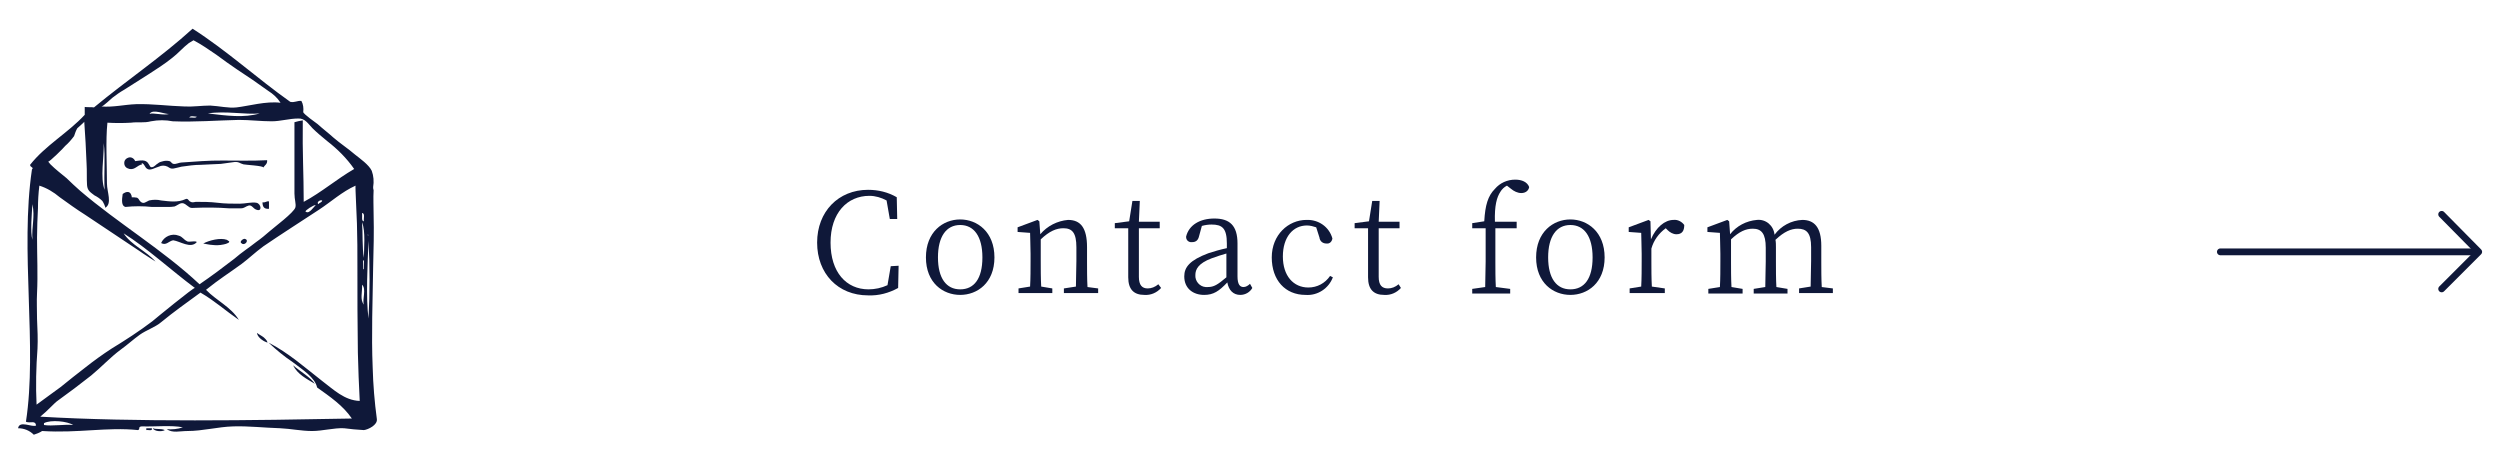 <?xml version="1.0" encoding="utf-8"?>
<!-- Generator: Adobe Illustrator 25.1.0, SVG Export Plug-In . SVG Version: 6.00 Build 0)  -->
<svg version="1.1" id="レイヤー_1" xmlns="http://www.w3.org/2000/svg" xmlns:xlink="http://www.w3.org/1999/xlink" x="0px"
	 y="0px" viewBox="0 0 540 100" style="enable-background:new 0 0 540 100;" xml:space="preserve">
<style type="text/css">
	.st0{fill:#0F1839;}
	.st1{fill:none;stroke:#0F1839;stroke-width:1.47;stroke-linecap:round;stroke-linejoin:round;}
</style>
<g id="レイヤー_2_1_">
	<g id="txt">
		<path class="st0" d="M30.8,35.3c0.4,0.2,0.5,0.8,0.9,1.1c0.7,0.6,1.8-0.2,2.6-0.4c0.6-0.3,1.3-0.3,1.9,0c0.5,0.3,0.7,0.5,1.3,0.4
			s1.2-0.3,1.7-0.4c1.4-0.2,2.8-0.4,4.2-0.4c1.4-0.1,2.8-0.1,4.3-0.2c1-0.1,1.9-0.3,2.9-0.4s1.2,0.3,2,0.5c0.3,0.1,4.4,0.3,4.3,0.7
			c0.2-0.5,0.9-0.7,0.8-1.6c-1.7,0.1-3.4,0.1-5.1,0.1c-3,0-6-0.1-9,0.1c-1.5,0.1-3,0.2-4.4,0.3c-0.5,0-1.2,0.4-1.7,0.3
			s-0.5-0.5-0.9-0.6c-0.4-0.1-0.9-0.1-1.3,0c-0.4,0.1-0.9,0.2-1.2,0.5c-0.4,0.2-0.7,0.7-1.2,0.8s-0.5-0.3-0.8-0.7
			c-0.6-1.1-1.9-0.7-2.9-0.6c-0.3-0.7-1-1-1.6-0.7c-0.3,0.1-0.6,0.4-0.7,0.7c-0.2,0.7,0.1,1.4,0.8,1.6c0.1,0,0.2,0.1,0.3,0.1
			c1.2,0.2,1.6-0.8,2.7-1C30.5,35.2,30.6,35.2,30.8,35.3z M27.1,44.7c1.9-0.2,3.8-0.2,5.7,0c1.1,0,2.3,0,3.4,0c0.5,0,1,0,1.5-0.1
			c0.8-0.3,1.4-1.1,2.3-0.5s0.9,0.9,1.9,0.8c2.5-0.1,5-0.1,7.6,0.1c0.8,0,1.7,0,2.5,0s1-0.4,1.7-0.6s1,0.7,1.7,0.9
			c1.3,0.5,1-1.3,0-1.5S52.9,44,51.8,44c-1.6,0-3.2,0-4.8-0.2c-1.6-0.2-3.2-0.2-4.7-0.2c-0.6,0.1-0.8,0.2-1.3-0.1
			c-0.3-0.2-0.4-0.7-0.9-0.5c-1.7,0.8-3.5,0.5-5.3,0.3c-0.8-0.2-1.7-0.2-2.6,0c-0.7,0.3-1.2,0.9-1.9,0.2c-0.3-0.3-0.3-0.6-0.7-0.8
			c-0.1,0-1.2-0.2-1.1,0c-0.2-1.6-1.2-1.4-2-0.8C26.3,43.2,26.2,44.5,27.1,44.7L27.1,44.7z M56.7,43.7c0,0.9,0.3,1.5,1.4,1.4v-1.6
			C57.5,43.4,57.4,43.8,56.7,43.7L56.7,43.7z M40.9,52.2c-0.2,0-0.4,0-0.5-0.1c-0.7-0.3-1-1-1.8-1.2c-1.5-0.6-3.2,0.2-3.8,1.6
			c1.1,0.6,1.6-0.4,2.6-0.6c1.5,0.2,3.8,1.9,5.1,0.4C42.4,52,41.5,52.2,40.9,52.2z M49.3,52c-0.1-0.1-0.2-0.1-0.3-0.2
			c-1.4-0.5-3.8,0.1-5.1,0.8c0.6,0.1,1.5,0.3,1.9,0.3c0.8,0.1,1.6,0.1,2.5-0.1C48.9,52.7,50,52.3,49.3,52z M52.1,52.5
			c0.1,0.1,0.2,0.1,0.3,0.2c0.7,0.2,1.4-0.9,0.5-1.1C52.5,51.5,51.7,52.2,52.1,52.5z M31.6,92.5v0.4c0.4-0.1,1.4,0.3,1.2-0.4H31.6z
			 M35.6,92.9c-0.9-0.4-1.8-0.1-2.6-0.4C33.3,93.2,35,93.3,35.6,92.9L35.6,92.9z M80.6,40.4c0.2-1.2,0.1-2.4-0.3-3.5
			c-0.6-1.3-2.6-2.7-3.6-3.5c-1.5-1.3-3.2-2.4-4.7-3.7c-1.1-1-2.3-1.9-3.4-2.9c-0.4-0.3-3.1-2.2-3.1-2.6c0.1-0.8,0-1.7-0.4-2.4
			c-0.9-0.1-1.4,0.4-2.4,0.2c-7.2-5.1-13.6-11-21.1-15.8c-6.7,6.1-14.3,11.2-21.3,17c-0.6-0.1-1.4,0-2-0.1c0,0.6,0,1.1,0,1.7
			c-3.6,3.9-8.5,6.6-11.8,10.8c0,0.6,0.9,0.5,0.4,1C4.3,54.1,8.1,75,5.6,91.1c1,0.4,2-0.4,2.2,0.8c-0.8,0.5-3.6-1.2-3.9,0.6
			c1.3,0,2.5,0.5,3.4,1.4c0.6-0.2,1.2-0.4,1.8-0.8c7.8,0.5,14.1-0.9,20.7-0.2c0.6-0.2-0.1-0.7,0.8-0.8c3,0.1,6.3-0.3,8.9,0.2
			c-1.1,0.4-2.4,0.5-3.5,0.4c1.3,0.9,2.8,0.4,4.5,0.4c3.3,0,6.5-0.9,9.9-1c3.3-0.1,6.7,0.3,10.1,0.4c2.3,0.1,4.6,0.6,6.9,0.6
			c2.3,0,4.7-0.7,6.9-0.6c1.4,0.2,2.8,0.3,4.3,0.4c0.9-0.1,3-1.1,2.8-2.4c-0.5-3.7-0.8-7.4-0.9-11.1c-0.3-7.2,0-14.5,0.1-21.7
			c0.1-3.8,0.2-7.6,0.1-11.4c0-1.7-0.1-3.5,0-5.2C80.6,40.8,80.6,40.6,80.6,40.4L80.6,40.4z M7,51.8c-0.5-1.7-0.1-5.9,0-7.7
			C7.6,46.9,6.8,48.9,7,51.8z M78.2,46c0.7,0.1,0.3,1.1,0.4,1.8C78,47.8,78.3,46.7,78.2,46z M40.8,9.3c0.3-0.2,0.7-0.4,1-0.6
			c1.7,0.9,3.3,2,4.9,3.1c1.5,1.1,3,2.2,4.5,3.2c2.3,1.5,4.5,3,6.7,4.6c1.1,0.7,2,1.5,2.7,2.6c-3.1-0.4-6.9,0.7-9.5,1
			c-1.8,0.2-3.7-0.3-5.7-0.4c-1.8,0-3.8,0.3-5.5,0.2c-3.5-0.1-7-0.6-10.5-0.5c-2.6,0.1-4.9,0.7-7.5,0.5c0.4,0,2-1.6,2.4-1.9
			c0.8-0.6,1.6-1.2,2.5-1.7c1.7-1.1,3.5-2.2,5.2-3.3c1.7-1.1,3.6-2.3,5.2-3.6C38.4,11.6,39.6,10.2,40.8,9.3z M56.1,24.5
			c-3.4,1-7.1,0.5-11.2,0C48.7,23.9,53,24.8,56.1,24.5L56.1,24.5z M42.5,25.2c-0.2,0.4-1.1,0.1-1.6,0.2C41.1,24.9,42,25.2,42.5,25.2
			z M36.6,24.6c-1.2,0.4-3.5-0.3-4.3,0C33,23.4,35.8,24.8,36.6,24.6L36.6,24.6z M22.6,41c-1-2.6-0.1-7.1-0.2-10.1
			C22.8,33.8,22.4,37.6,22.6,41L22.6,41z M10.9,35.5c-0.2-0.2-0.3-0.4-0.5-0.6c0.2,0.2,3.5-3.1,3.7-3.4c0.7-0.6,1.3-1.3,1.9-2.1
			c0.2-0.6,0.4-1.2,0.7-1.7c0.2-0.2,1.5-1.3,1.5-1.4c0.2,3,0.4,6,0.5,9.1c0.1,1.5,0,3.1,0.1,4.6c0.1,1.2,0.7,1.5,1.6,2.2
			c0.6,0.3,1.2,0.7,1.7,1.2c0.1,0.1,0.8,1.4,0.6,1.5c1.6-0.9,0.4-3.4,0.4-5.3c0-3.9-0.3-9.3,0.1-13.1c1.7,0.1,3.4,0.1,5.1,0
			c1.5-0.2,2.8,0.1,4.3-0.3c1.6-0.3,3.2-0.3,4.7,0C42,26.4,47,26,51.6,25.9c2.4,0,4.7,0.3,7.1,0.3c1.9,0,3.8-0.6,5.7-0.6
			c1.5-0.1,2.2,1.2,3.1,2.1s2.1,1.9,3.2,2.8c2.2,1.7,4.2,3.7,5.8,6c-3.8,2.2-7,5-10.9,7.1c0-6.2-0.3-10.4-0.2-17.6
			c-0.6,0.1-1.2,0.2-1.8,0.4c0,5.3,0,10.7,0,15.4c0,1.3,0.4,2.3,0.2,3c-0.3,1.1-4.6,4.3-5.5,5.1s-2,1.7-3,2.4
			c-1.5,1.2-3.1,2.2-4.7,3.6c-2.2,1.7-5,3.8-7.5,5.5c-8-7.5-17.5-13.1-25.8-20.2c-1-0.9-2-1.8-2.9-2.7C13.2,37.5,12,36.6,10.9,35.5z
			 M69.6,43.3c-0.1,0.5-0.6,0.4-0.8,0.8C68.3,43.8,69,43.1,69.6,43.3z M68.2,44.3c0,0-0.8,0.9-0.9,1c-0.3,0.3-0.8,0.8-1.3,0.4
			C65.8,45.5,67.8,44.2,68.2,44.3L68.2,44.3z M8,68.9c0-1.9-0.1-3.8,0-5.6c0.2-4,0-8,0-12c0-2.1,0.1-4.2,0.2-6.3
			c0-1.6,0.1-3.3,0.3-4.9c1.6,0.5,3.1,1.4,4.4,2.5c1.8,1.3,3.6,2.6,5.5,3.8c3.9,2.6,7.8,5.2,11.7,7.8c1.1,0.8,2.3,1.5,3.5,2.3
			c-2-2.3-5.2-3.5-6.9-6.1c5.1,3.2,10.3,8,15.4,11.8c-0.2-0.2-8.5,6.6-9.2,7.2c-2.9,2.2-5.7,4-8.8,5.9c-2,1.3-3.8,2.6-5.7,4.1
			c-1.8,1.4-3.6,2.8-5.3,4.2c-0.6,0.4-4.2,3.1-5.2,3.8c-0.2-4-0.1-8.1,0.2-12.1C8.2,73.3,8.1,71.1,8,68.9z M9.5,91.8v-0.4
			c1.5-0.8,5.1-0.4,6.3,0.4C14.1,91.6,11.2,92.1,9.5,91.8z M63.2,78.2c2.2,1.7,4.8,3.3,5.3,5.5c2.8,2,5.6,3.9,7.5,6.7
			c-21,0.4-47,0.8-67.3-0.4c1.5-1.2,3.1-3,3.7-3.4c2.5-1.8,4.9-3.6,7.3-5.5c2.2-1.8,4.1-3.9,6.4-5.6c1.4-1,2.7-2.2,4.1-3.2
			s3.3-1.6,4.6-2.7c2.8-2.3,5.5-4.2,8.5-6.4c3.1,1.8,5.4,3.9,8.3,5.9c-1.7-2.8-4.9-4.2-7.1-6.5c2.7-2.2,5.1-3.7,7.7-5.6
			c1.6-1.2,2.8-2.4,4.7-3.8c3.8-2.6,7.9-5.2,12-7.9c2.6-1.7,5-3.9,7.9-5.2c-0.1,0,0.3,7.4,0.3,8.2c0.1,3.1,0.1,6.1,0.1,9.2
			c0,6.2,0,12.5,0.1,18.7c0.1,3.5,0.2,6.9,0.4,10.4c-3.3-0.1-5.7-2.5-8.1-4.3c-3.6-2.8-7.3-6.1-11.6-8.3
			C59.7,75.6,61.4,77,63.2,78.2z M78.6,65.8c-0.9-1.1-0.3-2.7-0.4-4.3C79.2,62.4,78.2,64.7,78.6,65.8z M78.4,56.3
			c0.4-0.5,0.1,1.3,0.2,1.8C78.3,58.6,78.5,56.8,78.4,56.3z M78.6,55.7c-0.4-2.3-0.2-5.2-0.4-7.7C79,50,78.6,53.6,78.6,55.7z
			 M79.6,50.9c0,0,0,0.1,0,0.1C79.6,52.2,79.6,51.4,79.6,50.9c-0.1-0.1-0.1-0.1-0.2-0.1C79.5,50.5,79.5,50.7,79.6,50.9z M79.6,68.8
			c-0.6-4.4-0.2-11.8,0-16.8C79.9,57.6,79.9,63.2,79.6,68.8L79.6,68.8z M57.5,73.9l0.3,0.1c-0.1-0.3-0.2-0.5-0.4-0.7
			c-0.1-0.1-0.3-0.3-0.4-0.4c-0.5-0.4-1-0.6-1.5-1C55.6,72.8,56.7,73.6,57.5,73.9z M68,82.9c-0.8-1.3-3.2-2.7-4.7-4
			C64.3,80.9,66.2,81.8,68,82.9L68,82.9z"/>
		<line class="st1" x1="479.6" y1="54.4" x2="534.8" y2="54.4"/>
		<polyline class="st1" points="527.4,46.3 535.4,54.4 527.4,62.4 		"/>
		<path class="st0" d="M194.1,57.4l-0.1,4.8c-2,1.1-4.2,1.7-6.5,1.6c-6.5,0-11-4.7-11-11.4s4.6-11.4,11-11.4c2.2,0,4.3,0.5,6.2,1.6
			l0.1,4.7h-1.6l-0.7-4c-1.1-0.6-2.4-1-3.7-1c-4.8,0-8.4,3.7-8.4,10.1s3.4,10.1,8.2,10.1c1.4,0,2.8-0.3,4.1-0.9l0.7-4.1L194.1,57.4z
			"/>
		<path class="st0" d="M200,55.6c0-5.5,3.7-8.2,7.4-8.2s7.4,2.7,7.4,8.2s-3.7,8.1-7.4,8.1S200,61.1,200,55.6z M212.2,55.6
			c0-4.5-1.8-7-4.8-7s-4.8,2.5-4.8,7s1.8,6.9,4.8,6.9S212.2,60.2,212.2,55.6z"/>
		<path class="st0" d="M237.2,62.3v1h-7.4v-1l2.6-0.4c0-1.7,0.1-4,0.1-5.5v-3c0-3.1-0.9-4.1-2.8-4.1c-1.5,0-3,0.6-4.9,2.4v4.7
			c0,1.5,0,3.8,0.1,5.5l2.4,0.4v1h-7.3v-1l2.5-0.4c0.1-1.7,0.1-4,0.1-5.5v-1.6c0-1.9-0.1-3.2-0.1-4.5l-2.7-0.2v-1l4.3-1.6l0.4,0.3
			l0.2,2.8c1.5-1.8,3.7-2.9,6-3.1c2.7,0,4.1,1.7,4.1,5.9v3.1c0,1.6,0,3.8,0.1,5.5L237.2,62.3z"/>
		<path class="st0" d="M250.8,62.2c-0.9,1-2.2,1.6-3.6,1.5c-2.3,0-3.5-1.2-3.5-3.8c0-0.8,0-1.4,0-2.6v-8h-2.9v-1.1l3.1-0.4l0.7-4.4
			h1.6l-0.2,4.5h4.5v1.4H246v10.5c0,1.8,0.7,2.5,1.9,2.5c0.8,0,1.6-0.3,2.3-0.9L250.8,62.2z"/>
		<path class="st0" d="M270.5,62.2c-0.5,0.9-1.5,1.5-2.6,1.5c-1.5,0-2.5-1-2.8-2.7c-1.8,1.9-3,2.7-5,2.7c-2.4,0-4.3-1.4-4.3-4
			c0-2,1.2-3.5,5.2-5c1.2-0.4,2.6-0.8,4-1.1v-1c0-3.3-1-4.1-3.3-4.1c-0.7,0-1.4,0.1-2.1,0.3l-0.6,2.2c-0.2,0.9-0.7,1.3-1.5,1.3
			c-0.7,0.1-1.3-0.4-1.3-1.1c0,0,0,0,0-0.1c0.6-2.5,3-3.9,6.1-3.9c3.3,0,5,1.5,5,5.4v7.1c0,1.7,0.5,2.3,1.3,2.3c0.5,0,1-0.3,1.4-0.7
			L270.5,62.2z M265.1,54.7c-1.1,0.3-2.3,0.7-3.4,1.1c-2.9,1.1-3.5,2.4-3.5,3.6c-0.1,1.3,0.9,2.5,2.2,2.6c0.2,0,0.3,0,0.5,0
			c1.3,0,2.1-0.5,4-2.1V54.7z"/>
		<path class="st0" d="M287.9,59.9c-0.9,2.4-3.3,4-5.9,3.8c-4.4,0-7.3-3.2-7.3-8.1s3.6-8.1,7.5-8.1c2.6-0.1,4.9,1.5,5.6,4
			c-0.1,0.7-0.6,1.2-1.3,1.1c0,0,0,0,0,0c-0.8,0-1.4-0.5-1.5-1.3l-0.7-2.2c-0.6-0.2-1.3-0.4-2-0.4c-3,0-5.2,2.5-5.2,6.7
			s2.3,6.7,5.5,6.7c1.9,0,3.6-0.9,4.7-2.5L287.9,59.9z"/>
		<path class="st0" d="M302.6,62.2c-0.9,1-2.2,1.6-3.6,1.5c-2.3,0-3.5-1.2-3.5-3.8c0-0.8,0-1.4,0-2.6v-8h-2.9v-1.1l3.1-0.4l0.7-4.4
			h1.6l-0.2,4.5h4.5v1.4h-4.5v10.5c0,1.8,0.7,2.5,2,2.5c0.8,0,1.6-0.3,2.3-0.9L302.6,62.2z"/>
		<path class="st0" d="M320.6,47.8c0.2-3.5,0.8-5.5,2.3-7c1.1-1.3,2.7-2,4.4-2c1.4,0,2.6,0.5,3,1.6c-0.1,0.7-0.7,1.3-1.7,1.3
			c-0.8,0-1.6-0.4-2.2-0.9l-0.9-0.7c-0.6,0.3-1.1,0.8-1.4,1.3c-0.8,1.2-1.3,3-1.2,6.5h4.7v1.4h-4.6v7.2c0,1.8,0,3.7,0.1,5.5l3.1,0.4
			v1h-8.2v-1l2.8-0.4c0-1.8,0.1-3.7,0.1-5.5v-7.2h-2.9v-1.1L320.6,47.8z"/>
		<path class="st0" d="M331.8,55.6c0-5.5,3.7-8.2,7.4-8.2s7.4,2.7,7.4,8.2s-3.7,8.1-7.4,8.1S331.8,61.1,331.8,55.6z M344,55.6
			c0-4.5-1.8-7-4.8-7s-4.8,2.5-4.8,7s1.8,6.9,4.8,6.9S344,60.2,344,55.6z"/>
		<path class="st0" d="M356.6,51.7c1.1-2.6,3-4.2,4.9-4.2c0.9-0.1,1.8,0.4,2.3,1.1c0,1.3-0.5,2-1.7,2c-0.7,0-1.4-0.4-1.9-0.9
			l-0.4-0.4c-1.5,1.1-2.6,2.6-3.1,4.4v2.7c0,1.5,0,3.8,0.1,5.5l2.8,0.4v1h-7.6v-1l2.5-0.4c0.1-1.7,0.1-4,0.1-5.5v-1.6
			c0-1.9-0.1-3.2-0.1-4.5l-2.7-0.2v-1l4.3-1.6l0.4,0.3L356.6,51.7z"/>
		<path class="st0" d="M395.9,62.3v1h-7.3v-1l2.5-0.4c0-1.7,0.1-4,0.1-5.5v-3c0-3.1-1-4-2.9-4c-1.4,0-2.9,0.6-4.8,2.4
			c0.1,0.5,0.1,1.1,0.1,1.6v3.1c0,1.6,0,3.8,0.1,5.5l2.4,0.4v1h-7.3v-1l2.5-0.4c0-1.7,0.1-4,0.1-5.5v-3c0-3-0.9-4.1-2.8-4.1
			c-1.5,0-2.9,0.6-4.7,2.3v4.8c0,1.5,0,3.8,0.1,5.5l2.4,0.4v1H369v-1l2.5-0.4c0.1-1.7,0.1-4,0.1-5.5v-1.7c0-1.9-0.1-3.2-0.1-4.5
			l-2.7-0.2v-1l4.3-1.6l0.4,0.3l0.2,2.8c1.4-1.8,3.5-2.9,5.8-3.1c1.9-0.2,3.6,1.2,3.8,3.2c1.4-1.9,3.6-3.1,6-3.2
			c2.6,0,4.1,1.6,4.1,5.6v3.4c0,1.6,0,3.8,0.1,5.5L395.9,62.3z"/>
	</g>
</g>
</svg>
